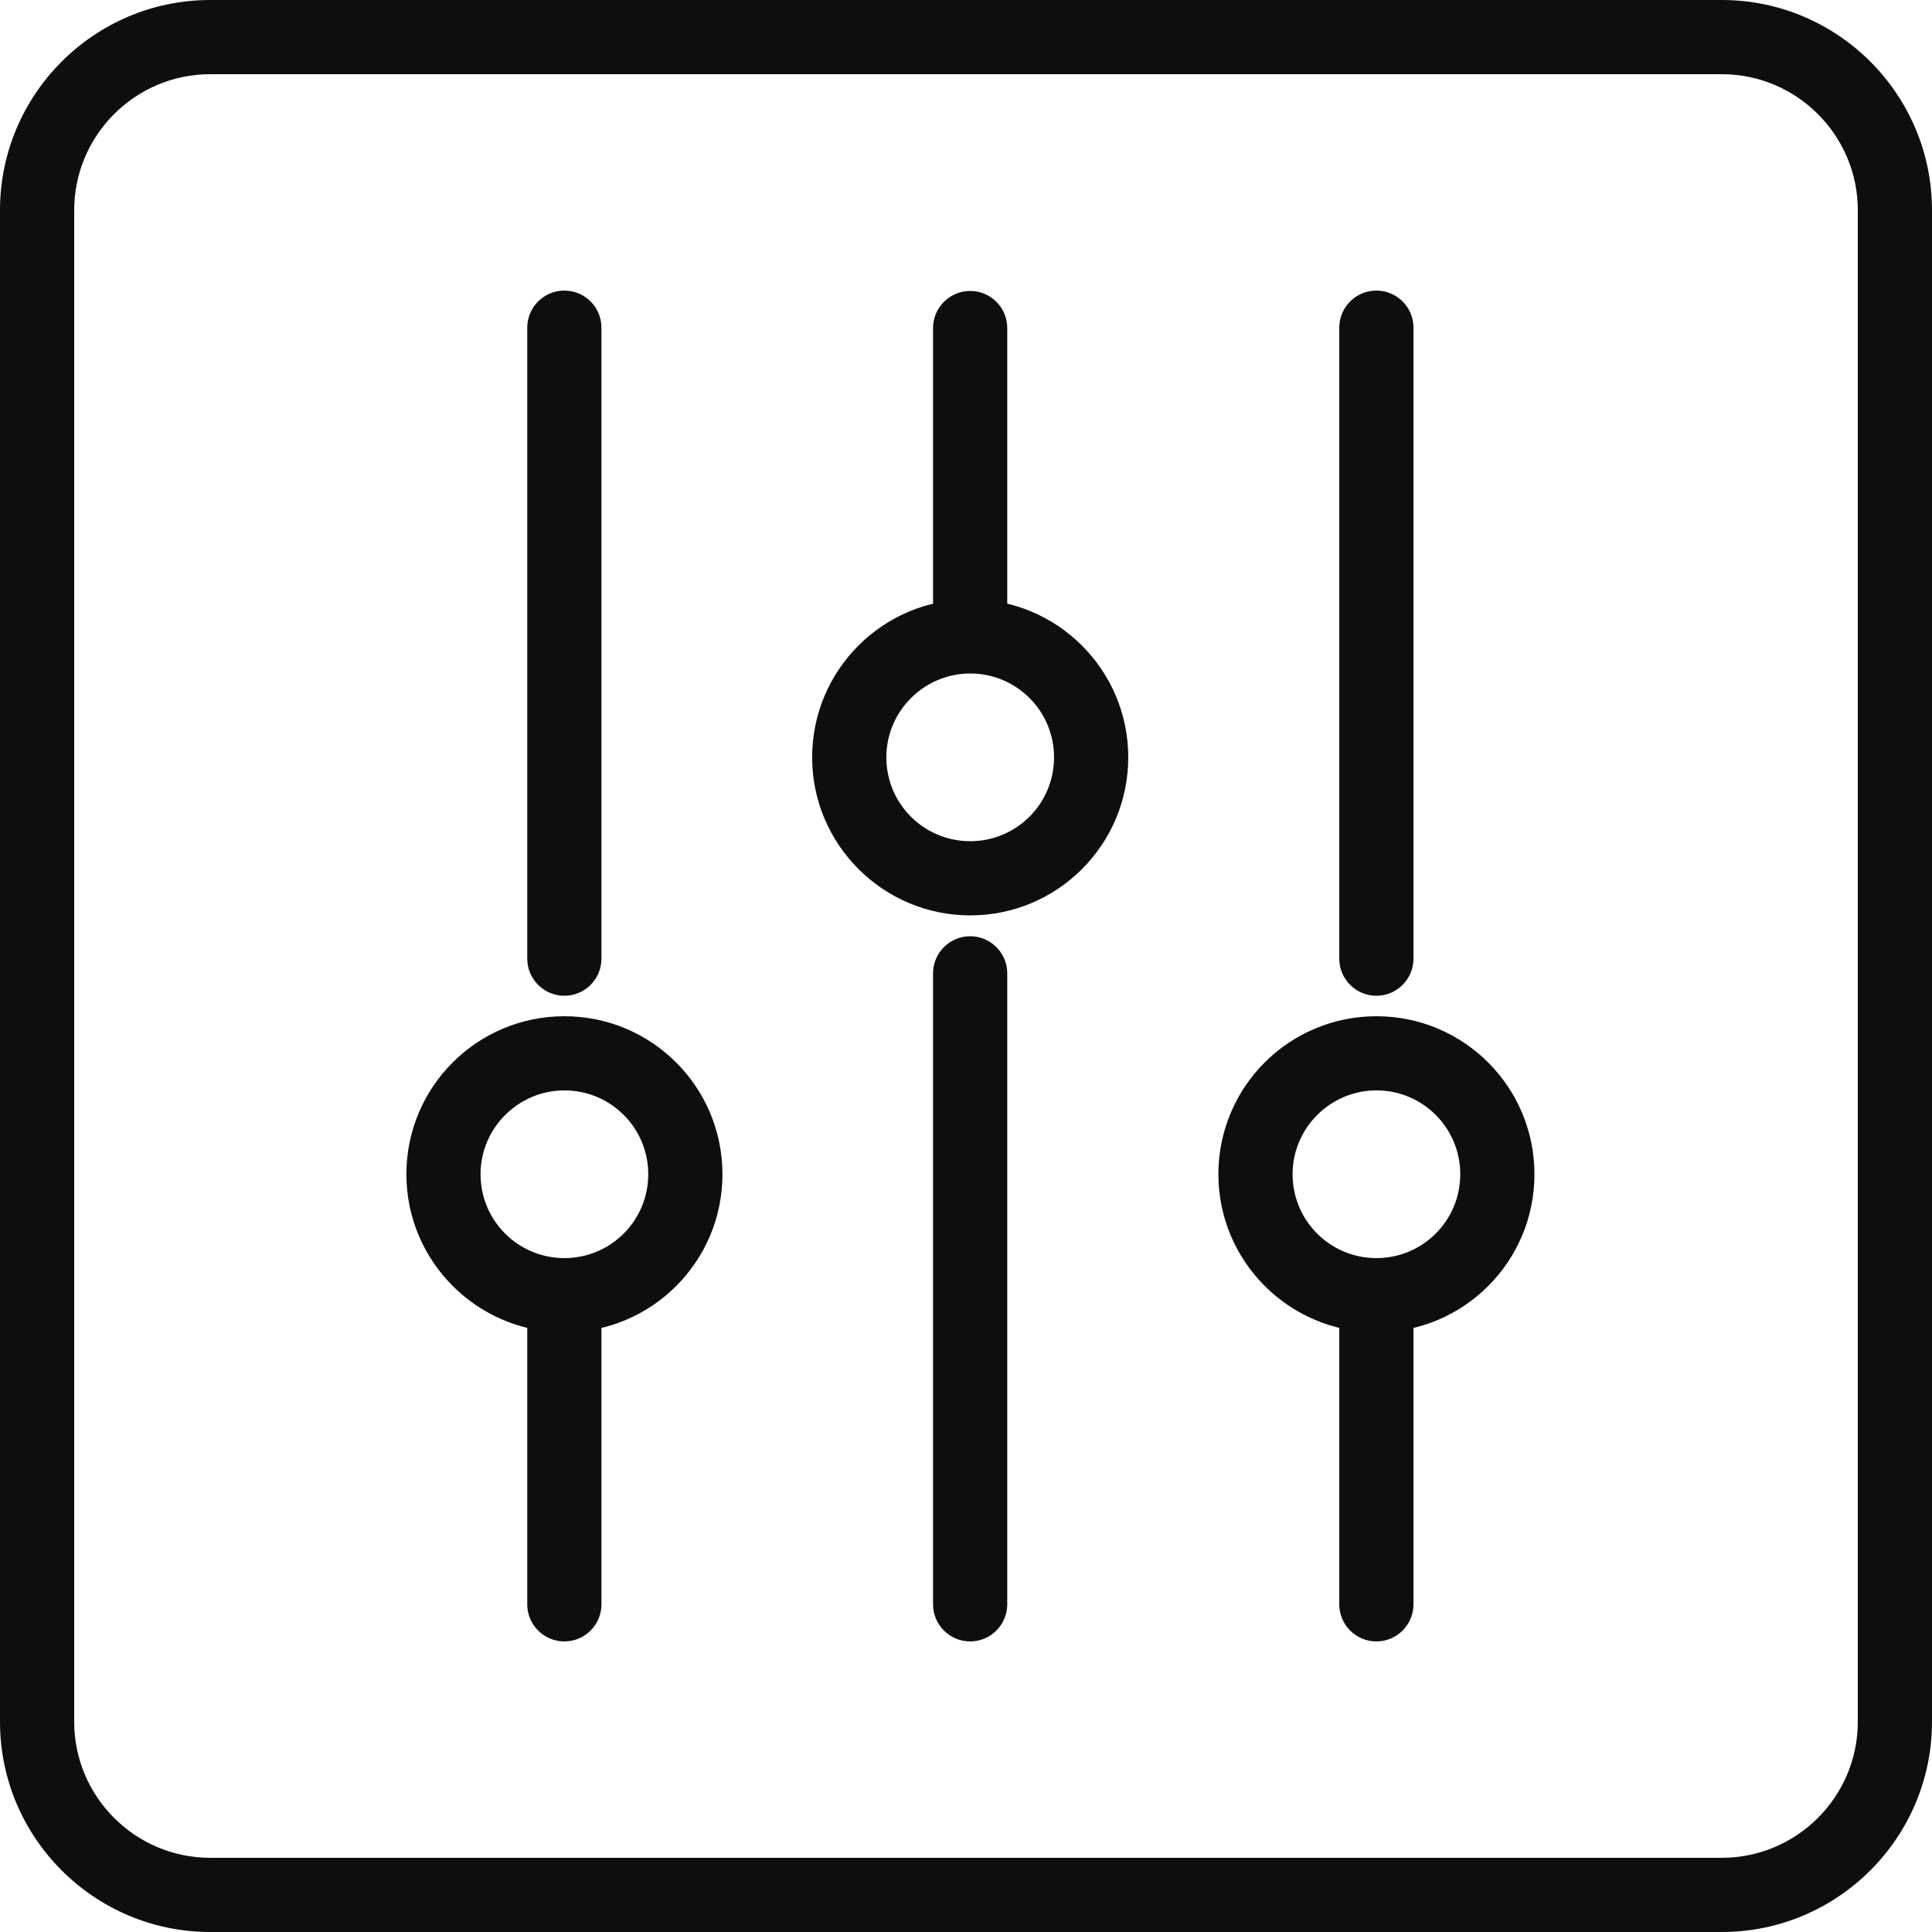 <?xml version="1.0" encoding="UTF-8"?> <svg xmlns="http://www.w3.org/2000/svg" width="52" height="52" viewBox="0 0 52 52" fill="none"> <path d="M46.342 52H5.658C2.538 52 0 49.462 0 46.342V5.658C0 2.538 2.538 0 5.658 0H46.342C49.462 0 52 2.538 52 5.658V46.342C52 49.462 49.462 52 46.342 52ZM5.658 1.997C3.64 1.997 1.997 3.64 1.997 5.658V46.342C1.997 48.36 3.64 50.003 5.658 50.003H46.342C48.36 50.003 50.003 48.36 50.003 46.342V5.658C50.003 3.64 48.36 1.997 46.342 1.997H5.658Z" fill="#0E0E0E"></path> <path d="M15.191 35.859C12.851 35.859 10.938 33.956 10.938 31.605C10.938 29.255 12.841 27.352 15.191 27.352C17.541 27.352 19.445 29.255 19.445 31.605C19.445 33.956 17.541 35.859 15.191 35.859ZM15.191 29.348C13.954 29.348 12.934 30.357 12.934 31.605C12.934 32.853 13.943 33.862 15.191 33.862C16.439 33.862 17.448 32.853 17.448 31.605C17.448 30.357 16.439 29.348 15.191 29.348Z" fill="#0E0E0E"></path> <path d="M15.19 26.801C14.639 26.801 14.191 26.354 14.191 25.802V8.819C14.191 8.268 14.639 7.821 15.19 7.821C15.741 7.821 16.188 8.268 16.188 8.819V25.802C16.188 26.354 15.741 26.801 15.19 26.801Z" fill="#0E0E0E"></path> <path d="M15.19 44.179C14.639 44.179 14.191 43.732 14.191 43.181V35.557C14.191 35.006 14.639 34.559 15.19 34.559C15.741 34.559 16.188 35.006 16.188 35.557V43.181C16.188 43.732 15.741 44.179 15.19 44.179Z" fill="#0E0E0E"></path> <path d="M26.113 24.638C23.773 24.638 21.859 22.734 21.859 20.384C21.859 18.034 23.763 16.13 26.113 16.13C28.463 16.13 30.367 18.034 30.367 20.384C30.367 22.734 28.463 24.638 26.113 24.638ZM26.113 18.127C24.875 18.127 23.856 19.136 23.856 20.384C23.856 21.632 24.865 22.641 26.113 22.641C27.361 22.641 28.37 21.632 28.37 20.384C28.37 19.136 27.361 18.127 26.113 18.127Z" fill="#0E0E0E"></path> <path d="M26.112 44.179C25.561 44.179 25.113 43.732 25.113 43.181V26.198C25.113 25.646 25.561 25.199 26.112 25.199C26.663 25.199 27.11 25.646 27.11 26.198V43.181C27.11 43.732 26.663 44.179 26.112 44.179Z" fill="#0E0E0E"></path> <path d="M26.112 17.451C25.561 17.451 25.113 17.004 25.113 16.453V8.829C25.113 8.278 25.561 7.831 26.112 7.831C26.663 7.831 27.11 8.278 27.11 8.829V16.453C27.11 17.004 26.663 17.451 26.112 17.451Z" fill="#0E0E0E"></path> <path d="M37.047 35.859C34.707 35.859 32.793 33.956 32.793 31.605C32.793 29.255 34.696 27.352 37.047 27.352C39.397 27.352 41.3 29.255 41.3 31.605C41.3 33.956 39.397 35.859 37.047 35.859ZM37.047 29.348C35.809 29.348 34.79 30.357 34.79 31.605C34.79 32.853 35.799 33.862 37.047 33.862C38.295 33.862 39.303 32.853 39.303 31.605C39.303 30.357 38.295 29.348 37.047 29.348Z" fill="#0E0E0E"></path> <path d="M37.045 26.801C36.494 26.801 36.047 26.354 36.047 25.802V8.819C36.047 8.268 36.494 7.821 37.045 7.821C37.596 7.821 38.044 8.268 38.044 8.819V25.802C38.044 26.354 37.596 26.801 37.045 26.801Z" fill="#0E0E0E"></path> <path d="M37.045 44.179C36.494 44.179 36.047 43.732 36.047 43.181V35.557C36.047 35.006 36.494 34.559 37.045 34.559C37.596 34.559 38.044 35.006 38.044 35.557V43.181C38.044 43.732 37.596 44.179 37.045 44.179Z" fill="#0E0E0E"></path> </svg> 